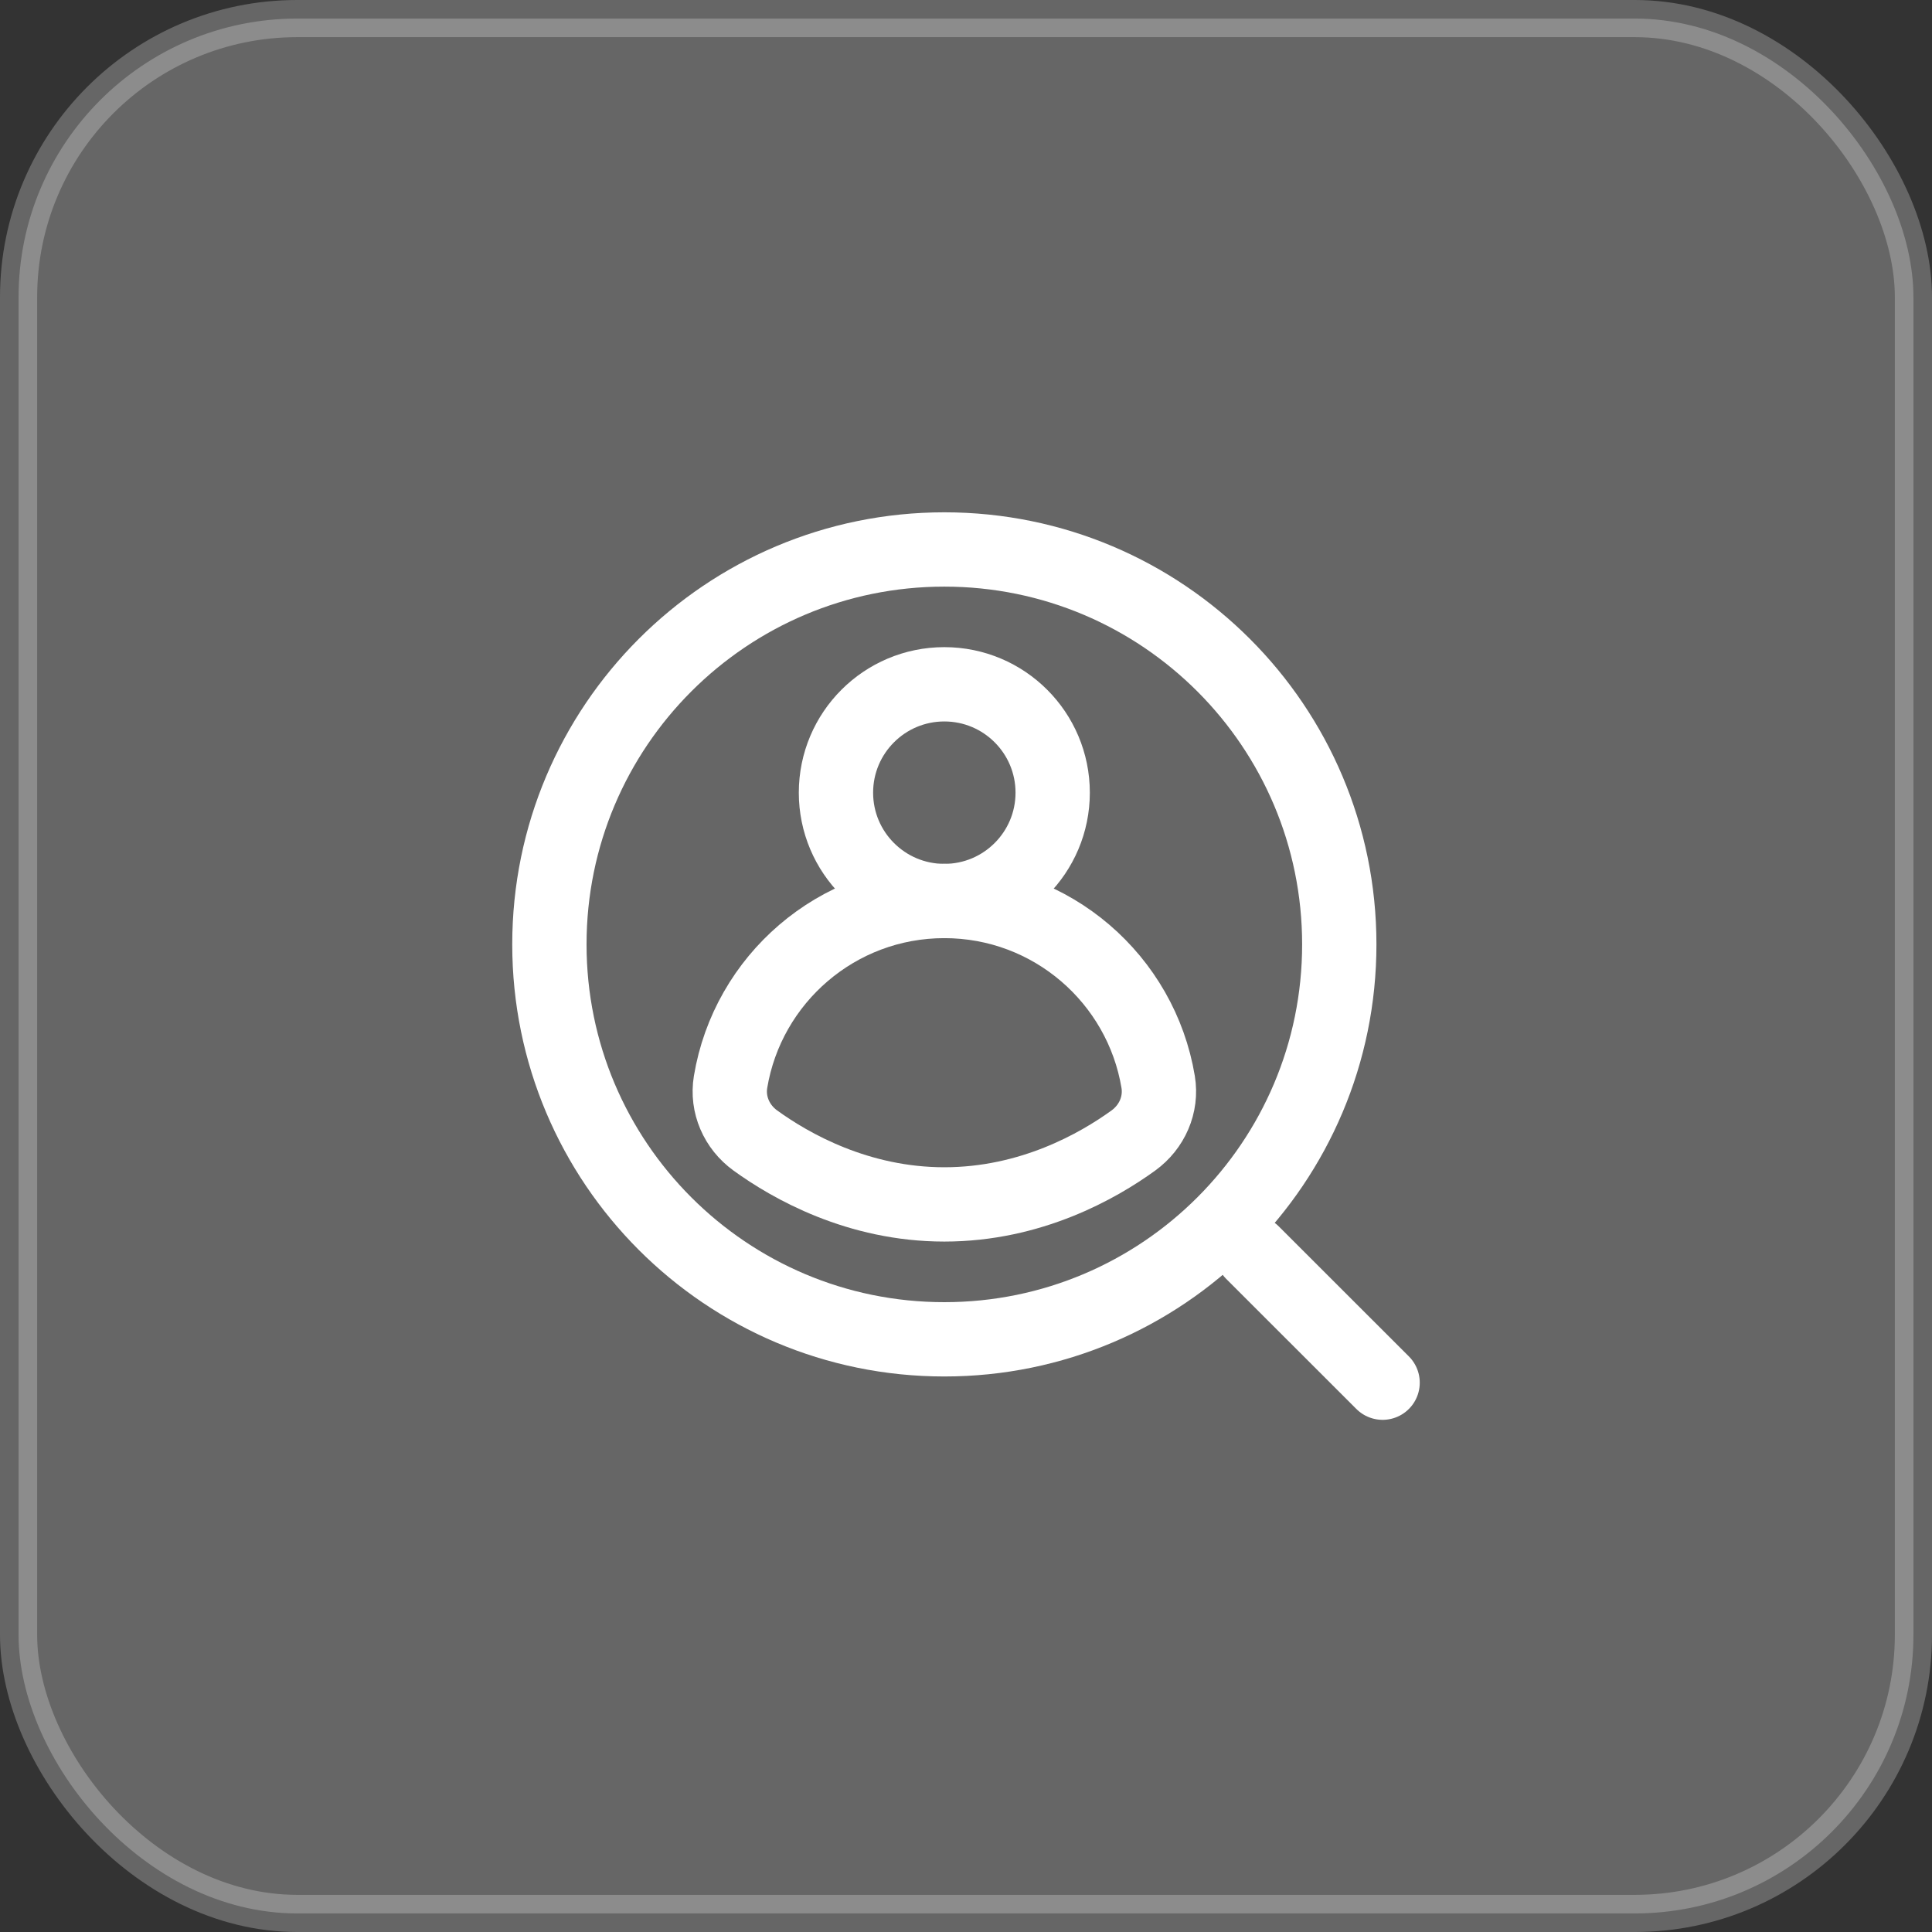 <svg width="52" height="52" viewBox="0 0 52 52" fill="none" xmlns="http://www.w3.org/2000/svg">
<rect x="0" y="0" width="52" height="52" fill="#333333" stroke="none"/>
<rect opacity="0.25" x="0.5" y="0.5" width="51" height="51" rx="7.5" fill="white" stroke="white"/>
<path d="M37.213 37.215L33.711 33.715" stroke="white" stroke-width="2" stroke-linecap="round" stroke-linejoin="round"/>
<path d="M25.417 36.048C31.288 36.048 36.047 31.289 36.047 25.419C36.047 19.548 31.288 14.789 25.417 14.789C19.546 14.789 14.787 19.548 14.787 25.419C14.787 31.289 19.546 36.048 25.417 36.048Z" stroke="white" stroke-width="2" stroke-linecap="round" stroke-linejoin="round"/>
<path d="M25.417 24.251C27.027 24.251 28.333 22.945 28.333 21.335C28.333 19.724 27.027 18.418 25.417 18.418C23.806 18.418 22.5 19.724 22.5 21.335C22.5 22.945 23.806 24.251 25.417 24.251Z" stroke="white" stroke-width="2" stroke-linecap="round" stroke-linejoin="round"/>
<path d="M25.417 24.25C22.523 24.25 20.122 26.357 19.663 29.121C19.562 29.731 19.828 30.333 20.329 30.696C21.283 31.387 23.093 32.417 25.417 32.417C27.742 32.417 29.552 31.387 30.506 30.696C31.006 30.333 31.273 29.731 31.172 29.121C30.713 26.357 28.311 24.25 25.417 24.25Z" stroke="white" stroke-width="2" stroke-linecap="round" stroke-linejoin="round"/>
</svg>
